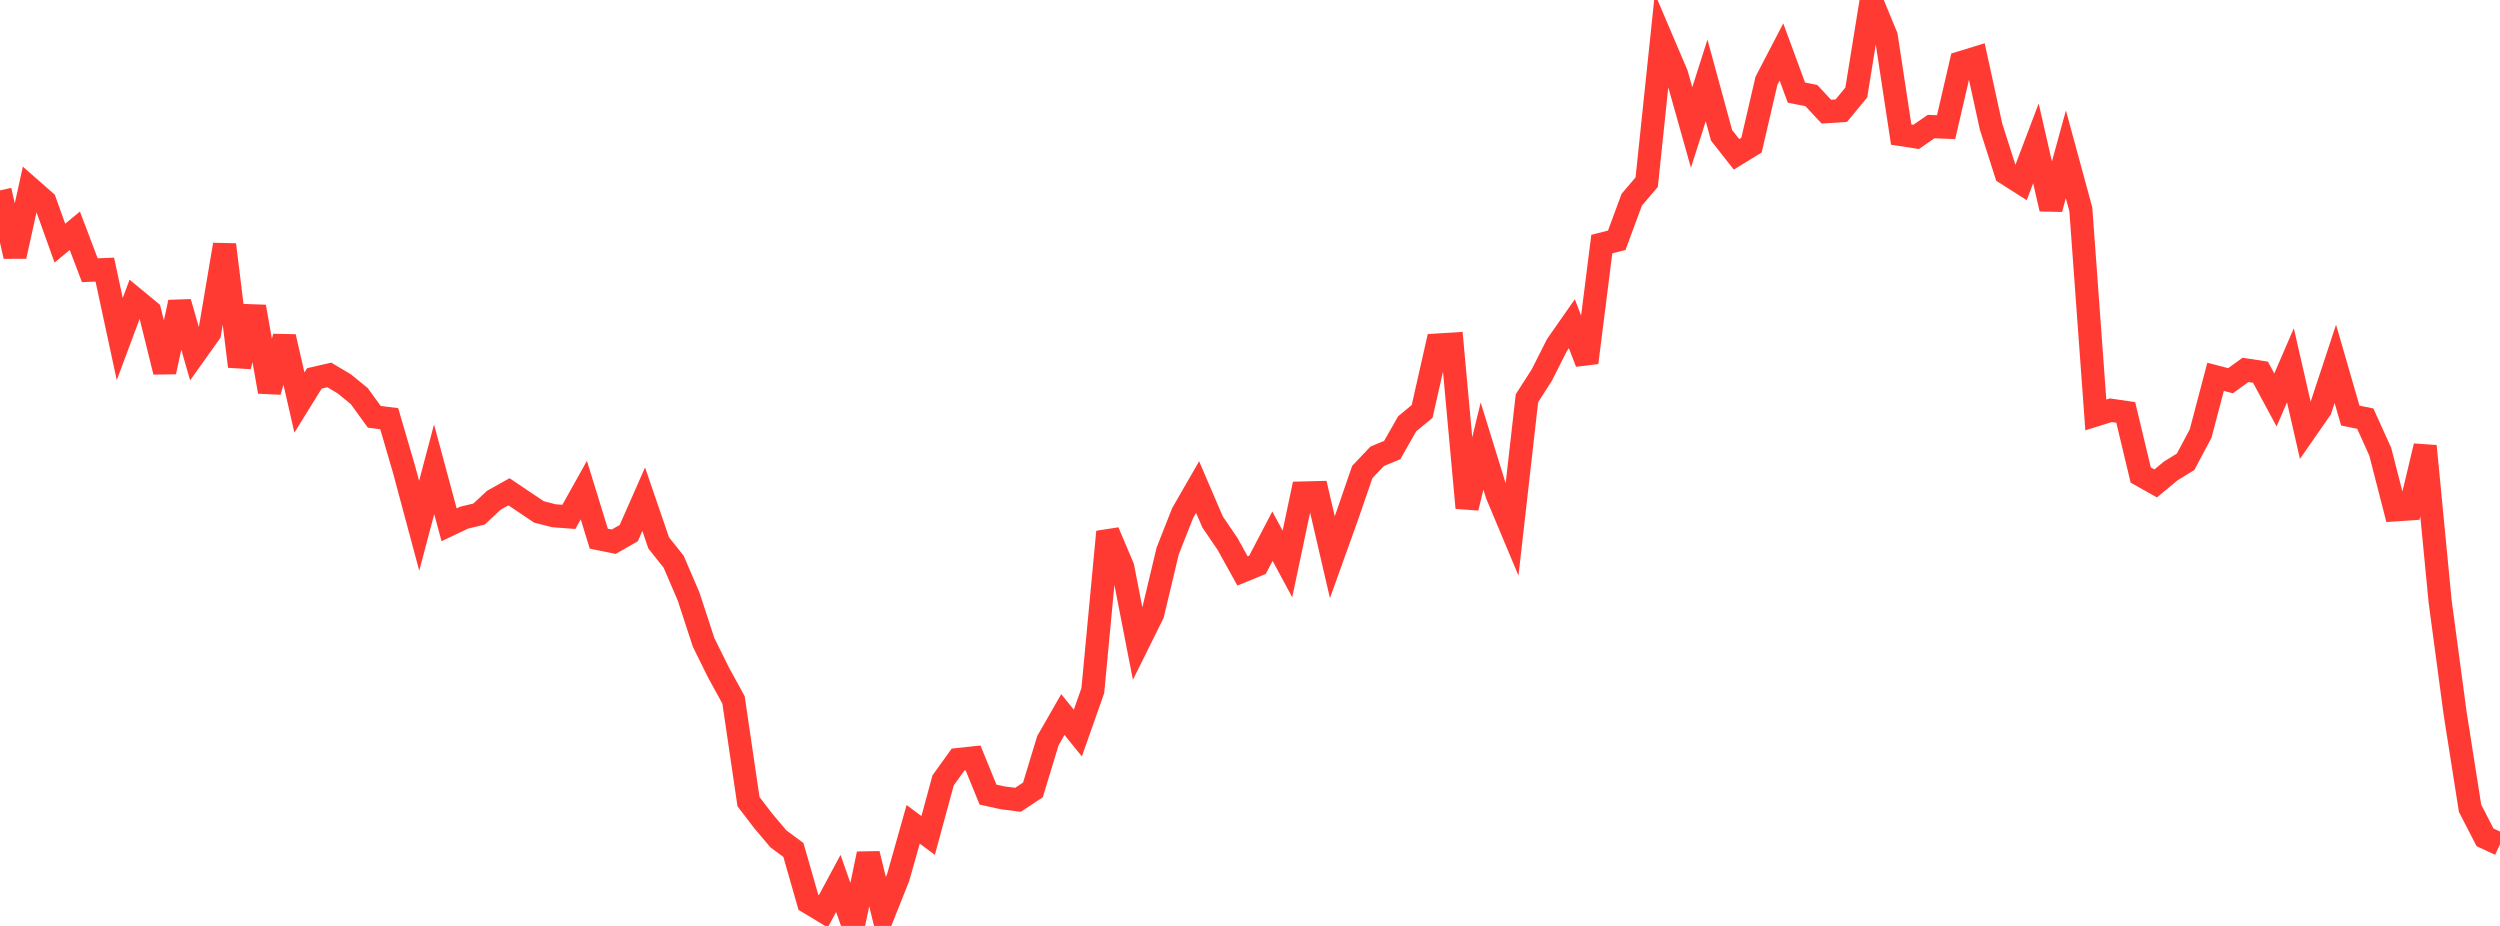 <?xml version="1.0" standalone="no"?>
<!DOCTYPE svg PUBLIC "-//W3C//DTD SVG 1.1//EN" "http://www.w3.org/Graphics/SVG/1.1/DTD/svg11.dtd">

<svg width="135" height="50" viewBox="0 0 135 50" preserveAspectRatio="none" 
  xmlns="http://www.w3.org/2000/svg"
  xmlns:xlink="http://www.w3.org/1999/xlink">


<polyline points="0.0, 10.283 0.808, 13.84 1.617, 10.166 2.425, 10.875 3.234, 13.13 4.042, 12.461 4.85, 14.592 5.659, 14.558 6.467, 18.308 7.275, 16.143 8.084, 16.811 8.892, 20.08 9.701, 16.322 10.509, 19.123 11.317, 17.988 12.126, 13.212 12.934, 19.786 13.743, 16.563 14.551, 21.153 15.359, 18.186 16.168, 21.739 16.976, 20.433 17.784, 20.247 18.593, 20.729 19.401, 21.389 20.21, 22.507 21.018, 22.608 21.826, 25.375 22.635, 28.391 23.443, 25.34 24.251, 28.339 25.06, 27.955 25.868, 27.757 26.677, 27.007 27.485, 26.556 28.293, 27.099 29.102, 27.643 29.91, 27.85 30.719, 27.911 31.527, 26.465 32.335, 29.088 33.144, 29.252 33.952, 28.788 34.76, 26.957 35.569, 29.317 36.377, 30.334 37.186, 32.216 37.994, 34.689 38.802, 36.322 39.611, 37.797 40.419, 43.289 41.228, 44.346 42.036, 45.3 42.844, 45.899 43.653, 48.725 44.461, 49.211 45.269, 47.706 46.078, 50.0 46.886, 46.106 47.695, 49.405 48.503, 47.376 49.311, 44.513 50.12, 45.115 50.928, 42.141 51.737, 41.015 52.545, 40.928 53.353, 42.908 54.162, 43.086 54.97, 43.189 55.778, 42.656 56.587, 39.994 57.395, 38.586 58.204, 39.586 59.012, 37.292 59.82, 28.718 60.629, 30.633 61.437, 34.78 62.246, 33.148 63.054, 29.756 63.862, 27.708 64.671, 26.302 65.479, 28.185 66.287, 29.372 67.096, 30.832 67.904, 30.5 68.713, 28.953 69.521, 30.455 70.329, 26.623 71.138, 26.603 71.946, 30.089 72.754, 27.838 73.563, 25.489 74.371, 24.638 75.18, 24.303 75.988, 22.885 76.796, 22.216 77.605, 18.634 78.413, 18.583 79.222, 27.425 80.03, 24.086 80.838, 26.7 81.647, 28.63 82.455, 21.506 83.263, 20.244 84.072, 18.638 84.88, 17.481 85.689, 19.582 86.497, 13.181 87.305, 12.974 88.114, 10.785 88.922, 9.836 89.731, 2.118 90.539, 4.015 91.347, 6.885 92.156, 4.343 92.964, 7.306 93.772, 8.335 94.581, 7.839 95.389, 4.359 96.198, 2.805 97.006, 5 97.814, 5.161 98.623, 6.029 99.431, 5.975 100.24, 4.993 101.048, 0.0 101.856, 1.955 102.665, 7.267 103.473, 7.391 104.281, 6.835 105.09, 6.867 105.898, 3.38 106.707, 3.132 107.515, 6.831 108.323, 9.357 109.132, 9.872 109.94, 7.742 110.749, 11.281 111.557, 8.336 112.365, 11.307 113.174, 22.406 113.982, 22.153 114.79, 22.271 115.599, 25.652 116.407, 26.106 117.216, 25.433 118.024, 24.935 118.832, 23.415 119.641, 20.349 120.449, 20.559 121.257, 19.974 122.066, 20.099 122.874, 21.597 123.683, 19.726 124.491, 23.262 125.299, 22.1 126.108, 19.647 126.916, 22.441 127.725, 22.606 128.533, 24.392 129.341, 27.532 130.15, 27.477 130.958, 24.09 131.766, 32.465 132.575, 38.509 133.383, 43.646 134.192, 45.217 135.0, 45.59" fill="none" stroke="#ff3a33" stroke-width="1.25"/>

</svg>